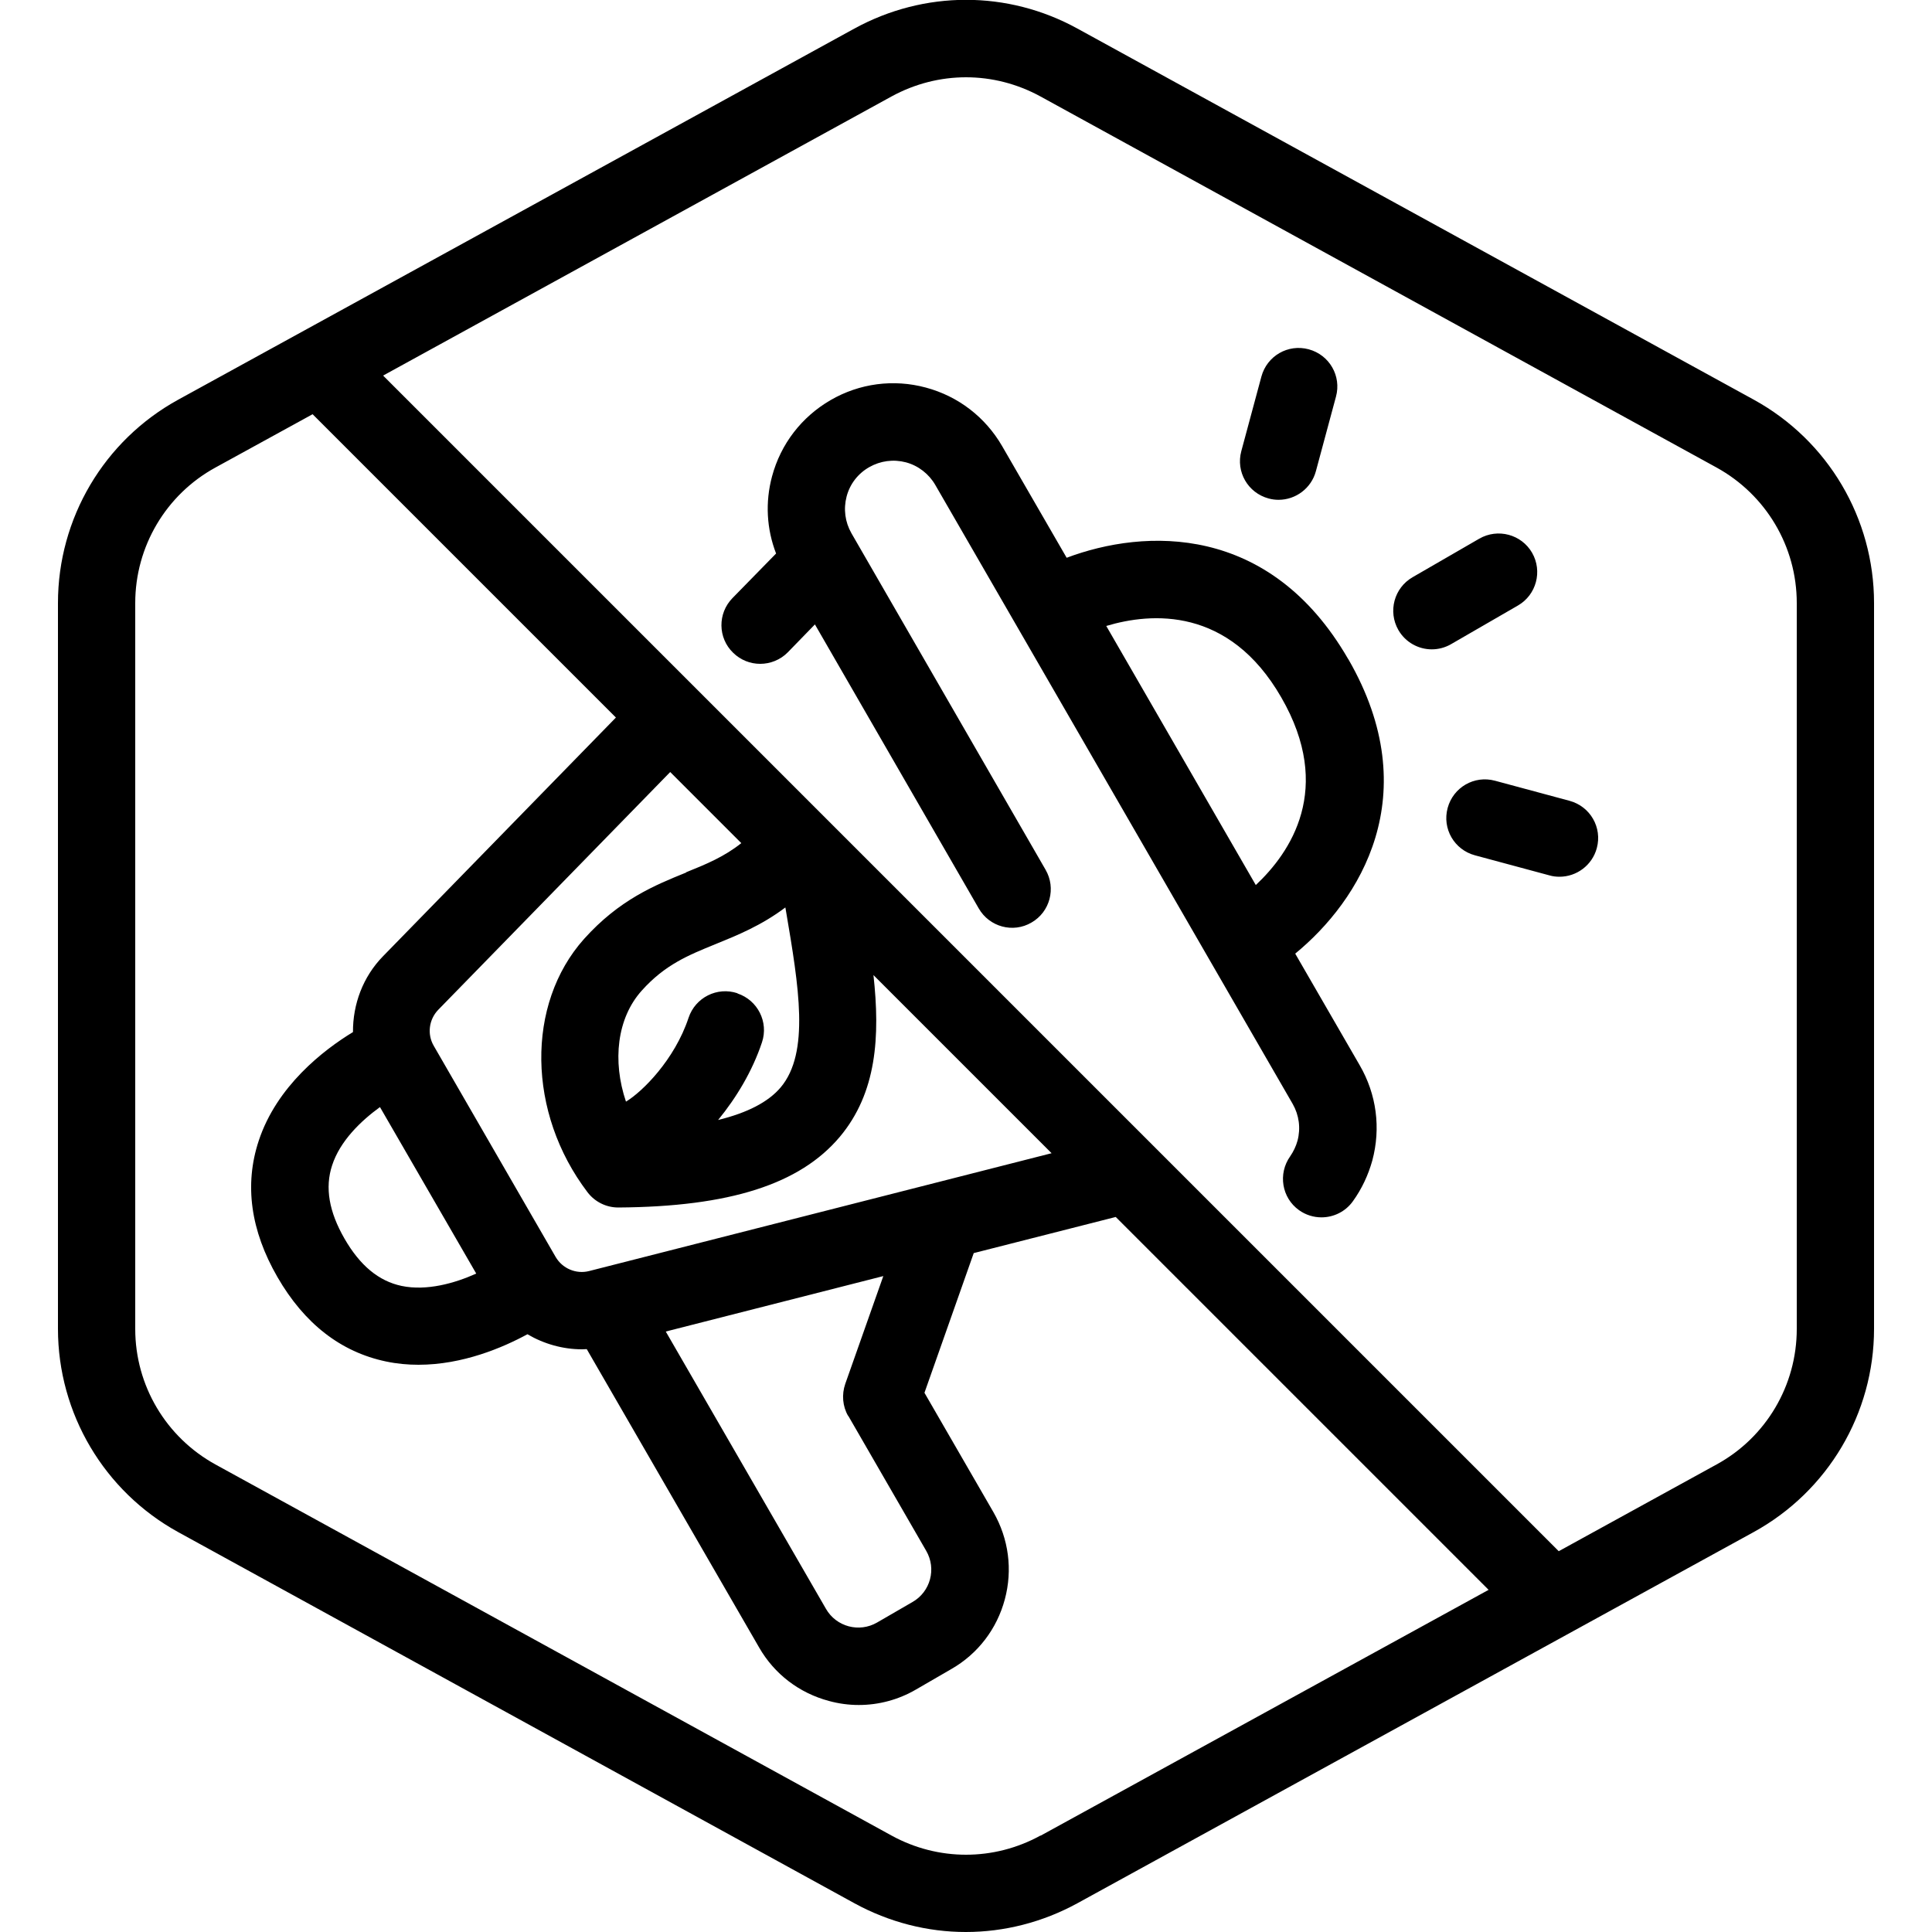 <?xml version="1.0" encoding="UTF-8"?>
<svg xmlns="http://www.w3.org/2000/svg" id="Layer_1" data-name="Layer 1" viewBox="0 0 100 100">
  <defs>
    <style>
      .cls-1 {
        stroke-width: 0px;
      }
    </style>
  </defs>
  <path class="cls-1" d="M90.78,20.69L55.77,1.48c-3.62-1.99-7.93-1.98-11.55,0L9.22,20.69c-3.84,2.11-6.22,6.14-6.22,10.52v37.57c0,4.38,2.39,8.41,6.22,10.52l35,19.21c1.81.99,3.79,1.49,5.77,1.49s3.97-.5,5.78-1.49l35-19.21c3.84-2.11,6.23-6.14,6.23-10.52V31.21c0-4.38-2.38-8.41-6.22-10.52ZM53.85,95.01c-2.41,1.32-5.29,1.32-7.7,0l-35-19.21c-2.56-1.41-4.15-4.09-4.15-7.01V31.21c0-2.92,1.59-5.61,4.15-7.01l5.03-2.76,15.7,15.7-12.05,12.35c-1.05,1.07-1.57,2.5-1.56,3.93-1.53.93-3.95,2.8-4.88,5.63-.75,2.27-.42,4.64.97,7.05,1.39,2.41,3.28,3.88,5.62,4.37.57.12,1.13.17,1.68.17,2.29,0,4.37-.89,5.64-1.58.85.5,1.83.78,2.83.78.08,0,.16-.01.24-.01l8.92,15.44c.79,1.38,2.08,2.36,3.61,2.77.51.14,1.03.21,1.55.21,1.03,0,2.05-.27,2.96-.8l1.83-1.06c1.38-.79,2.36-2.08,2.77-3.61.41-1.53.2-3.13-.59-4.51l-3.57-6.18,2.55-7.23,7.35-1.87,19.3,19.3-23.18,12.72ZM38.17,51.41c-1.05-.35-2.18.22-2.53,1.27-.72,2.17-2.39,3.83-3.24,4.34-.71-2.1-.47-4.32.82-5.75,1.2-1.34,2.41-1.83,3.81-2.4,1.13-.46,2.37-.96,3.62-1.9l.03.17c.67,3.94,1.24,7.34-.27,9.14-.64.76-1.73,1.32-3.24,1.69.94-1.15,1.77-2.52,2.27-4.02.35-1.05-.22-2.18-1.27-2.53ZM35.52,45.16c-1.63.66-3.47,1.41-5.29,3.44-3.02,3.38-2.94,9.01.18,13.11.38.5.97.79,1.59.79h.01c5.75-.04,9.39-1.2,11.46-3.66,1.91-2.28,2.09-5.19,1.74-8.37l9.22,9.22-23.94,6.1c-.67.17-1.38-.13-1.73-.73l-6.31-10.93c-.35-.6-.25-1.36.23-1.86l12.01-12.31,3.68,3.68c-.88.7-1.79,1.08-2.86,1.51ZM43.91,73.29l4.03,6.98c.54.93.22,2.12-.71,2.65l-1.83,1.06c-.93.54-2.12.22-2.65-.71l-8.29-14.35,11.26-2.87-1.97,5.58c-.19.55-.14,1.16.15,1.66ZM19.66,57.29l4.99,8.63c-1.11.5-2.56.91-3.86.64-1.19-.25-2.16-1.06-2.96-2.45s-1.02-2.64-.64-3.79c.41-1.27,1.5-2.31,2.48-3.02ZM93,68.79c0,2.92-1.59,5.61-4.15,7.01l-8.17,4.49L19.83,19.44l26.32-14.45c1.21-.66,2.53-.99,3.85-.99s2.64.33,3.85.99l35,19.21c2.56,1.41,4.15,4.09,4.15,7.01v37.57ZM69.78,34.11c-4.06-7.03-10.53-6.76-14.57-5.24l-3.34-5.78c-.87-1.5-2.27-2.58-3.95-3.03-1.67-.45-3.43-.22-4.93.65-1.5.87-2.58,2.27-3.03,3.95-.36,1.34-.28,2.72.21,3.99l-2.26,2.31c-.77.79-.76,2.06.04,2.83.39.38.89.57,1.4.57s1.04-.2,1.43-.6l1.4-1.44,8.48,14.7c.55.96,1.78,1.29,2.73.73.96-.55,1.28-1.78.73-2.73l-10.05-17.42c-.33-.58-.42-1.25-.25-1.9.17-.65.59-1.19,1.17-1.52.58-.33,1.25-.42,1.9-.25.64.17,1.19.6,1.52,1.17l18.5,32.04c.33.58.42,1.25.25,1.9-.08.29-.21.56-.38.81-.64.9-.44,2.15.46,2.79.35.25.76.37,1.16.37.62,0,1.24-.29,1.63-.84.46-.64.79-1.35,1-2.1.45-1.68.22-3.43-.65-4.93l-3.34-5.78c3.34-2.74,6.81-8.21,2.75-15.24ZM65,45.81l-7.74-13.41c2.33-.7,6.35-1.01,9.06,3.7,2.73,4.73.47,8.03-1.32,9.71ZM75.11,33.34c-.31.18-.66.27-1,.27-.69,0-1.36-.36-1.73-1-.55-.96-.22-2.18.73-2.73l3.46-2c.96-.55,2.18-.22,2.73.73.55.96.22,2.18-.73,2.73l-3.46,2ZM64.25,23.35l1.04-3.86c.29-1.07,1.38-1.7,2.45-1.41,1.07.29,1.7,1.38,1.41,2.45l-1.04,3.86c-.24.89-1.05,1.48-1.93,1.48-.17,0-.34-.02-.52-.07-1.07-.29-1.7-1.38-1.41-2.45ZM82.65,43.9c-.24.89-1.05,1.48-1.93,1.48-.17,0-.35-.02-.52-.07l-3.86-1.04c-1.07-.29-1.7-1.38-1.41-2.45.29-1.07,1.38-1.7,2.45-1.41l3.86,1.04c1.07.29,1.7,1.38,1.41,2.45Z"></path>
</svg>
